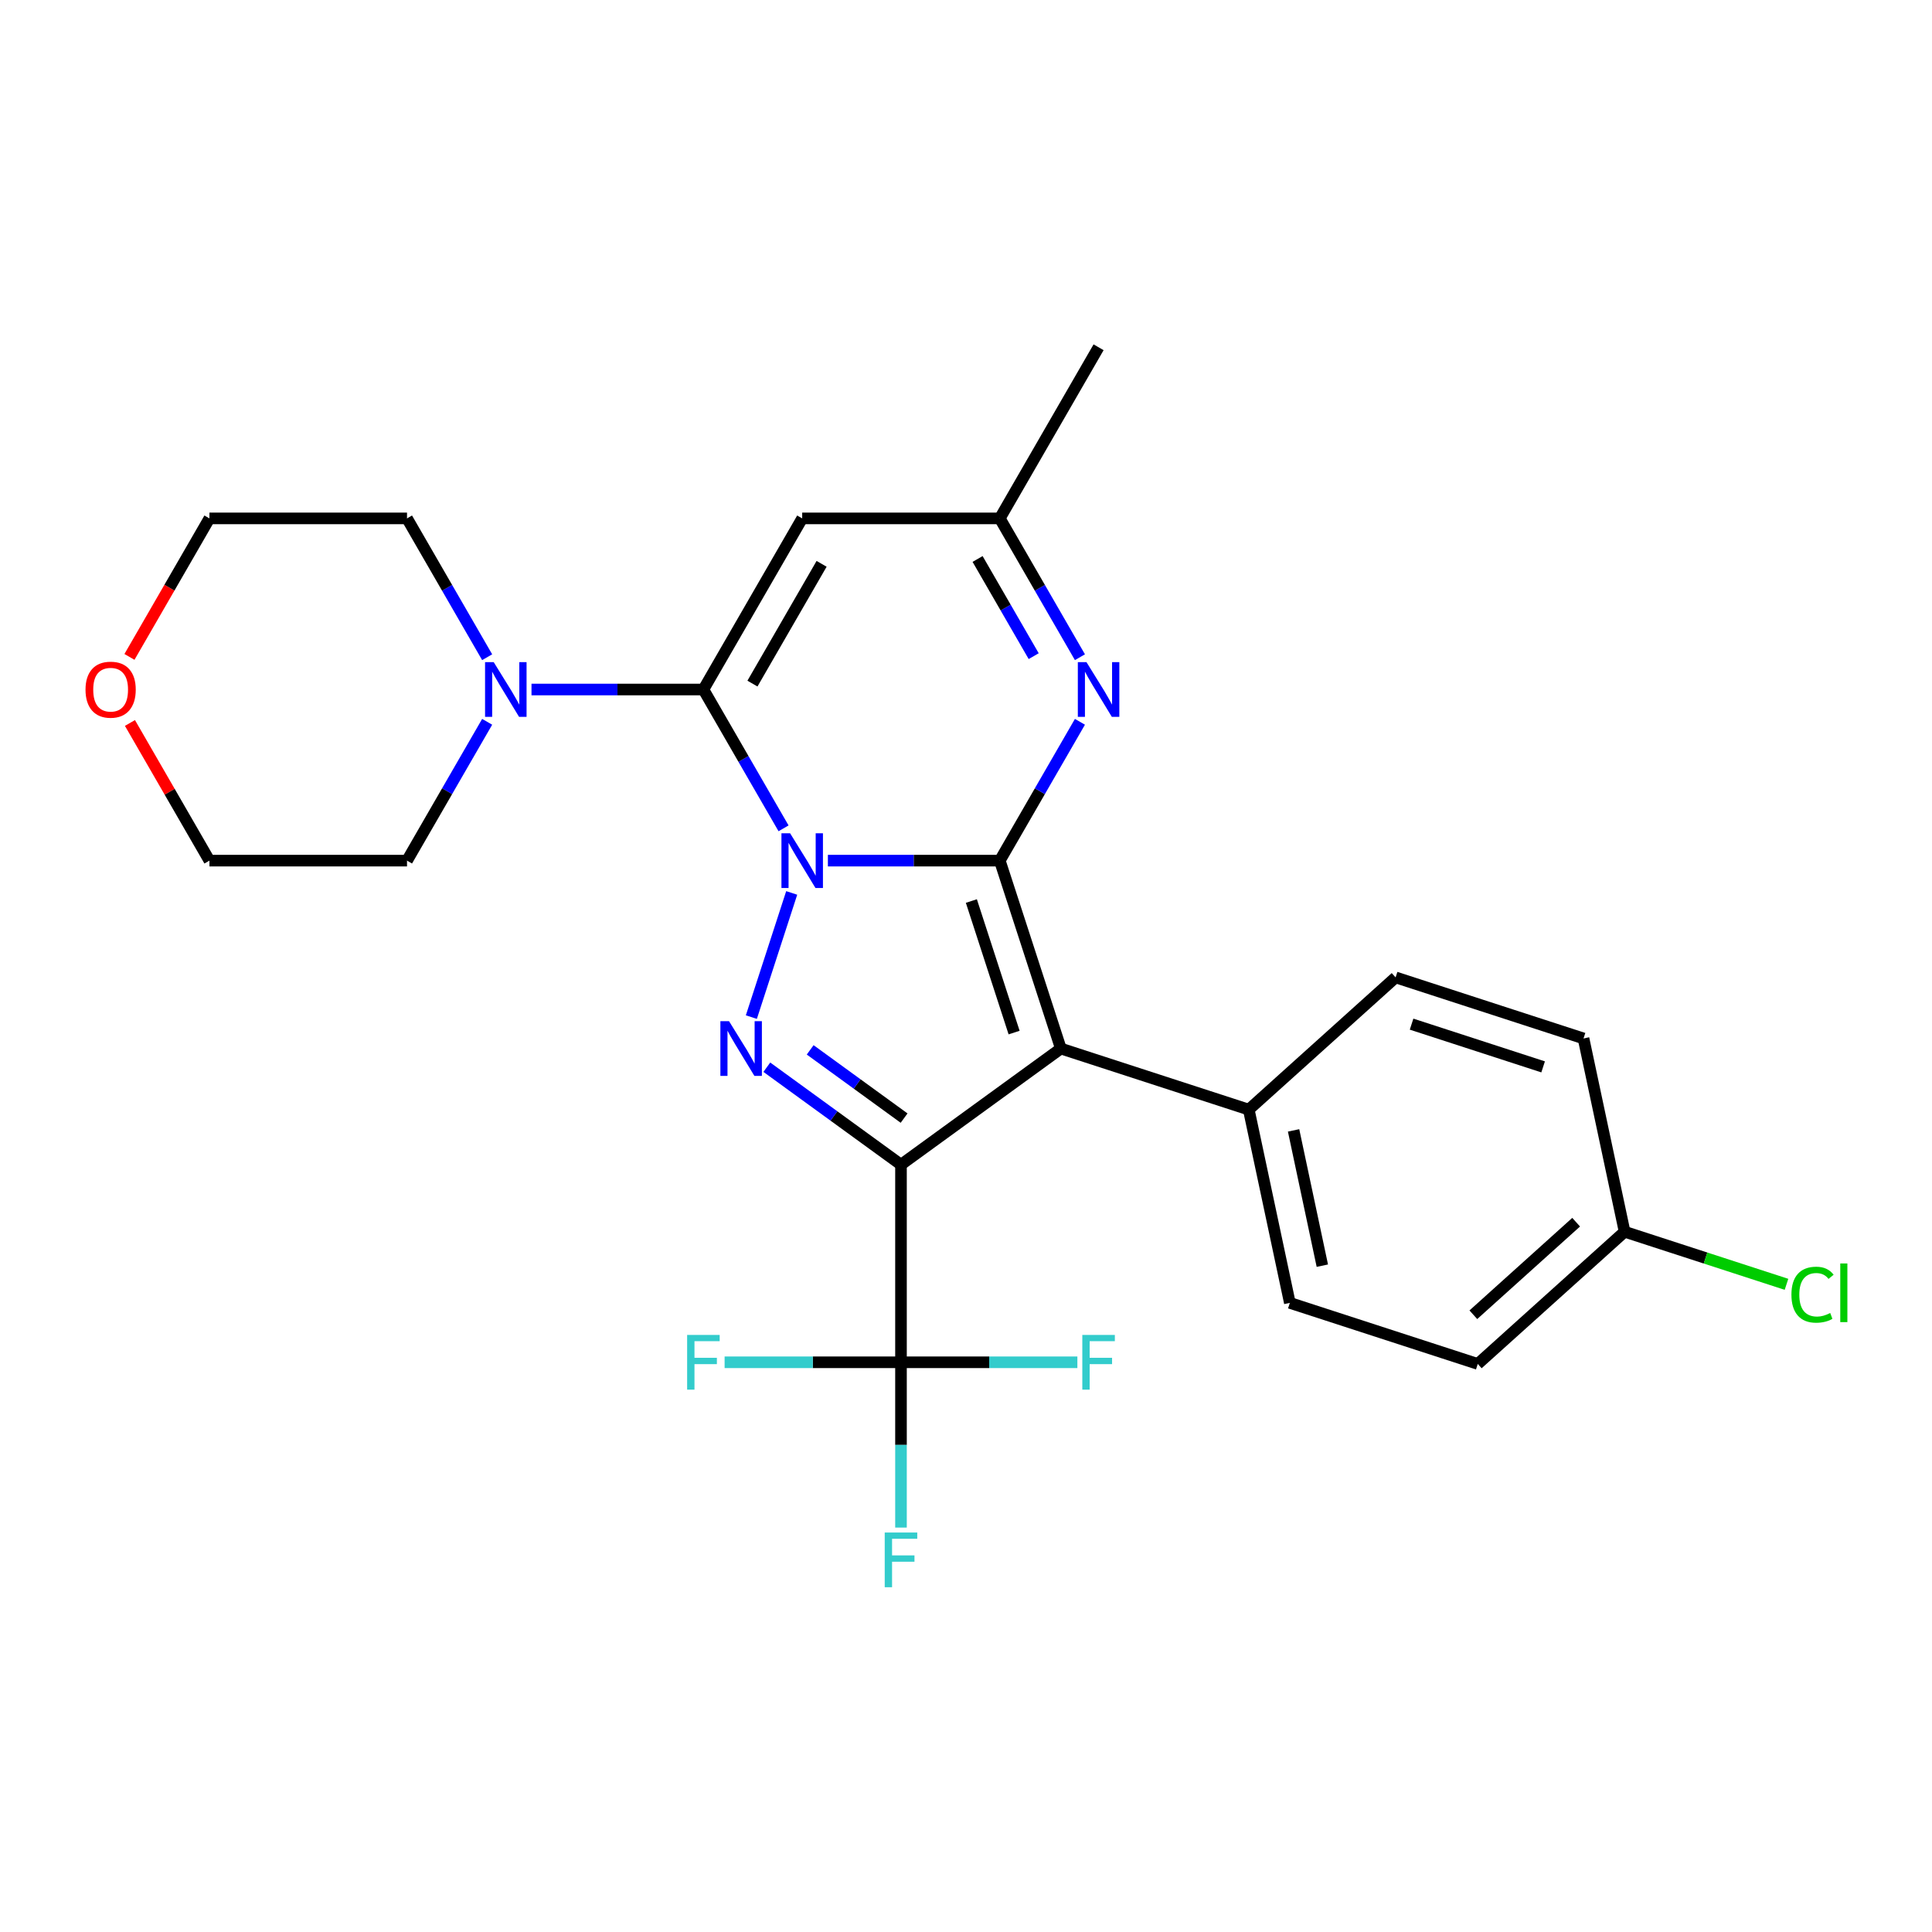 <?xml version='1.0' encoding='iso-8859-1'?>
<svg version='1.1' baseProfile='full'
              xmlns='http://www.w3.org/2000/svg'
                      xmlns:rdkit='http://www.rdkit.org/xml'
                      xmlns:xlink='http://www.w3.org/1999/xlink'
                  xml:space='preserve'
width='1000px' height='1000px' viewBox='0 0 1000 1000'>
<!-- END OF HEADER -->
<rect style='opacity:1.0;fill:#FFFFFF;stroke:none' width='1000' height='1000' x='0' y='0'> </rect>
<path class='bond-0' d='M 428.513,445.462 L 473.001,445.462' style='fill:none;fill-rule:evenodd;stroke:#0000FF;stroke-width:6px;stroke-linecap:butt;stroke-linejoin:miter;stroke-opacity:1' />
<path class='bond-0' d='M 473.001,445.462 L 517.489,445.462' style='fill:none;fill-rule:evenodd;stroke:#000000;stroke-width:6px;stroke-linecap:butt;stroke-linejoin:miter;stroke-opacity:1' />
<path class='bond-3' d='M 409.784,462.179 L 388.901,526.452' style='fill:none;fill-rule:evenodd;stroke:#0000FF;stroke-width:6px;stroke-linecap:butt;stroke-linejoin:miter;stroke-opacity:1' />
<path class='bond-4' d='M 405.564,428.746 L 384.822,392.819' style='fill:none;fill-rule:evenodd;stroke:#0000FF;stroke-width:6px;stroke-linecap:butt;stroke-linejoin:miter;stroke-opacity:1' />
<path class='bond-4' d='M 384.822,392.819 L 364.08,356.892' style='fill:none;fill-rule:evenodd;stroke:#000000;stroke-width:6px;stroke-linecap:butt;stroke-linejoin:miter;stroke-opacity:1' />
<path class='bond-2' d='M 517.489,445.462 L 549.093,542.729' style='fill:none;fill-rule:evenodd;stroke:#000000;stroke-width:6px;stroke-linecap:butt;stroke-linejoin:miter;stroke-opacity:1' />
<path class='bond-2' d='M 502.776,466.373 L 524.899,534.46' style='fill:none;fill-rule:evenodd;stroke:#000000;stroke-width:6px;stroke-linecap:butt;stroke-linejoin:miter;stroke-opacity:1' />
<path class='bond-5' d='M 517.489,445.462 L 538.231,409.535' style='fill:none;fill-rule:evenodd;stroke:#000000;stroke-width:6px;stroke-linecap:butt;stroke-linejoin:miter;stroke-opacity:1' />
<path class='bond-5' d='M 538.231,409.535 L 558.973,373.608' style='fill:none;fill-rule:evenodd;stroke:#0000FF;stroke-width:6px;stroke-linecap:butt;stroke-linejoin:miter;stroke-opacity:1' />
<path class='bond-1' d='M 466.352,602.844 L 431.63,577.617' style='fill:none;fill-rule:evenodd;stroke:#000000;stroke-width:6px;stroke-linecap:butt;stroke-linejoin:miter;stroke-opacity:1' />
<path class='bond-1' d='M 431.63,577.617 L 396.909,552.39' style='fill:none;fill-rule:evenodd;stroke:#0000FF;stroke-width:6px;stroke-linecap:butt;stroke-linejoin:miter;stroke-opacity:1' />
<path class='bond-1' d='M 467.959,578.728 L 443.653,561.069' style='fill:none;fill-rule:evenodd;stroke:#000000;stroke-width:6px;stroke-linecap:butt;stroke-linejoin:miter;stroke-opacity:1' />
<path class='bond-1' d='M 443.653,561.069 L 419.348,543.41' style='fill:none;fill-rule:evenodd;stroke:#0000FF;stroke-width:6px;stroke-linecap:butt;stroke-linejoin:miter;stroke-opacity:1' />
<path class='bond-6' d='M 466.352,602.844 L 466.352,705.116' style='fill:none;fill-rule:evenodd;stroke:#000000;stroke-width:6px;stroke-linecap:butt;stroke-linejoin:miter;stroke-opacity:1' />
<path class='bond-26' d='M 466.352,602.844 L 549.093,542.729' style='fill:none;fill-rule:evenodd;stroke:#000000;stroke-width:6px;stroke-linecap:butt;stroke-linejoin:miter;stroke-opacity:1' />
<path class='bond-10' d='M 549.093,542.729 L 646.36,574.333' style='fill:none;fill-rule:evenodd;stroke:#000000;stroke-width:6px;stroke-linecap:butt;stroke-linejoin:miter;stroke-opacity:1' />
<path class='bond-7' d='M 364.08,356.892 L 415.216,268.321' style='fill:none;fill-rule:evenodd;stroke:#000000;stroke-width:6px;stroke-linecap:butt;stroke-linejoin:miter;stroke-opacity:1' />
<path class='bond-7' d='M 389.464,353.833 L 425.26,291.834' style='fill:none;fill-rule:evenodd;stroke:#000000;stroke-width:6px;stroke-linecap:butt;stroke-linejoin:miter;stroke-opacity:1' />
<path class='bond-8' d='M 364.08,356.892 L 319.592,356.892' style='fill:none;fill-rule:evenodd;stroke:#000000;stroke-width:6px;stroke-linecap:butt;stroke-linejoin:miter;stroke-opacity:1' />
<path class='bond-8' d='M 319.592,356.892 L 275.104,356.892' style='fill:none;fill-rule:evenodd;stroke:#0000FF;stroke-width:6px;stroke-linecap:butt;stroke-linejoin:miter;stroke-opacity:1' />
<path class='bond-27' d='M 558.973,340.175 L 538.231,304.248' style='fill:none;fill-rule:evenodd;stroke:#0000FF;stroke-width:6px;stroke-linecap:butt;stroke-linejoin:miter;stroke-opacity:1' />
<path class='bond-27' d='M 538.231,304.248 L 517.489,268.321' style='fill:none;fill-rule:evenodd;stroke:#000000;stroke-width:6px;stroke-linecap:butt;stroke-linejoin:miter;stroke-opacity:1' />
<path class='bond-27' d='M 535.037,339.624 L 520.517,314.475' style='fill:none;fill-rule:evenodd;stroke:#0000FF;stroke-width:6px;stroke-linecap:butt;stroke-linejoin:miter;stroke-opacity:1' />
<path class='bond-27' d='M 520.517,314.475 L 505.997,289.326' style='fill:none;fill-rule:evenodd;stroke:#000000;stroke-width:6px;stroke-linecap:butt;stroke-linejoin:miter;stroke-opacity:1' />
<path class='bond-11' d='M 466.352,705.116 L 466.352,747.894' style='fill:none;fill-rule:evenodd;stroke:#000000;stroke-width:6px;stroke-linecap:butt;stroke-linejoin:miter;stroke-opacity:1' />
<path class='bond-11' d='M 466.352,747.894 L 466.352,790.672' style='fill:none;fill-rule:evenodd;stroke:#33CCCC;stroke-width:6px;stroke-linecap:butt;stroke-linejoin:miter;stroke-opacity:1' />
<path class='bond-12' d='M 466.352,705.116 L 420.704,705.116' style='fill:none;fill-rule:evenodd;stroke:#000000;stroke-width:6px;stroke-linecap:butt;stroke-linejoin:miter;stroke-opacity:1' />
<path class='bond-12' d='M 420.704,705.116 L 375.056,705.116' style='fill:none;fill-rule:evenodd;stroke:#33CCCC;stroke-width:6px;stroke-linecap:butt;stroke-linejoin:miter;stroke-opacity:1' />
<path class='bond-13' d='M 466.352,705.116 L 512,705.116' style='fill:none;fill-rule:evenodd;stroke:#000000;stroke-width:6px;stroke-linecap:butt;stroke-linejoin:miter;stroke-opacity:1' />
<path class='bond-13' d='M 512,705.116 L 557.648,705.116' style='fill:none;fill-rule:evenodd;stroke:#33CCCC;stroke-width:6px;stroke-linecap:butt;stroke-linejoin:miter;stroke-opacity:1' />
<path class='bond-9' d='M 415.216,268.321 L 517.489,268.321' style='fill:none;fill-rule:evenodd;stroke:#000000;stroke-width:6px;stroke-linecap:butt;stroke-linejoin:miter;stroke-opacity:1' />
<path class='bond-21' d='M 252.156,373.608 L 231.413,409.535' style='fill:none;fill-rule:evenodd;stroke:#0000FF;stroke-width:6px;stroke-linecap:butt;stroke-linejoin:miter;stroke-opacity:1' />
<path class='bond-21' d='M 231.413,409.535 L 210.671,445.462' style='fill:none;fill-rule:evenodd;stroke:#000000;stroke-width:6px;stroke-linecap:butt;stroke-linejoin:miter;stroke-opacity:1' />
<path class='bond-22' d='M 252.156,340.175 L 231.413,304.248' style='fill:none;fill-rule:evenodd;stroke:#0000FF;stroke-width:6px;stroke-linecap:butt;stroke-linejoin:miter;stroke-opacity:1' />
<path class='bond-22' d='M 231.413,304.248 L 210.671,268.321' style='fill:none;fill-rule:evenodd;stroke:#000000;stroke-width:6px;stroke-linecap:butt;stroke-linejoin:miter;stroke-opacity:1' />
<path class='bond-23' d='M 517.489,268.321 L 568.625,179.75' style='fill:none;fill-rule:evenodd;stroke:#000000;stroke-width:6px;stroke-linecap:butt;stroke-linejoin:miter;stroke-opacity:1' />
<path class='bond-15' d='M 646.36,574.333 L 667.623,674.371' style='fill:none;fill-rule:evenodd;stroke:#000000;stroke-width:6px;stroke-linecap:butt;stroke-linejoin:miter;stroke-opacity:1' />
<path class='bond-15' d='M 669.557,585.086 L 684.441,655.113' style='fill:none;fill-rule:evenodd;stroke:#000000;stroke-width:6px;stroke-linecap:butt;stroke-linejoin:miter;stroke-opacity:1' />
<path class='bond-16' d='M 646.36,574.333 L 722.363,505.9' style='fill:none;fill-rule:evenodd;stroke:#000000;stroke-width:6px;stroke-linecap:butt;stroke-linejoin:miter;stroke-opacity:1' />
<path class='bond-14' d='M 67.005,340.015 L 87.702,304.168' style='fill:none;fill-rule:evenodd;stroke:#FF0000;stroke-width:6px;stroke-linecap:butt;stroke-linejoin:miter;stroke-opacity:1' />
<path class='bond-14' d='M 87.702,304.168 L 108.398,268.321' style='fill:none;fill-rule:evenodd;stroke:#000000;stroke-width:6px;stroke-linecap:butt;stroke-linejoin:miter;stroke-opacity:1' />
<path class='bond-28' d='M 67.26,374.208 L 87.829,409.835' style='fill:none;fill-rule:evenodd;stroke:#FF0000;stroke-width:6px;stroke-linecap:butt;stroke-linejoin:miter;stroke-opacity:1' />
<path class='bond-28' d='M 87.829,409.835 L 108.398,445.462' style='fill:none;fill-rule:evenodd;stroke:#000000;stroke-width:6px;stroke-linecap:butt;stroke-linejoin:miter;stroke-opacity:1' />
<path class='bond-18' d='M 667.623,674.371 L 764.89,705.975' style='fill:none;fill-rule:evenodd;stroke:#000000;stroke-width:6px;stroke-linecap:butt;stroke-linejoin:miter;stroke-opacity:1' />
<path class='bond-19' d='M 722.363,505.9 L 819.63,537.504' style='fill:none;fill-rule:evenodd;stroke:#000000;stroke-width:6px;stroke-linecap:butt;stroke-linejoin:miter;stroke-opacity:1' />
<path class='bond-19' d='M 730.632,530.094 L 798.719,552.216' style='fill:none;fill-rule:evenodd;stroke:#000000;stroke-width:6px;stroke-linecap:butt;stroke-linejoin:miter;stroke-opacity:1' />
<path class='bond-17' d='M 840.894,637.541 L 819.63,537.504' style='fill:none;fill-rule:evenodd;stroke:#000000;stroke-width:6px;stroke-linecap:butt;stroke-linejoin:miter;stroke-opacity:1' />
<path class='bond-20' d='M 840.894,637.541 L 882.789,651.154' style='fill:none;fill-rule:evenodd;stroke:#000000;stroke-width:6px;stroke-linecap:butt;stroke-linejoin:miter;stroke-opacity:1' />
<path class='bond-20' d='M 882.789,651.154 L 924.684,664.766' style='fill:none;fill-rule:evenodd;stroke:#00CC00;stroke-width:6px;stroke-linecap:butt;stroke-linejoin:miter;stroke-opacity:1' />
<path class='bond-29' d='M 840.894,637.541 L 764.89,705.975' style='fill:none;fill-rule:evenodd;stroke:#000000;stroke-width:6px;stroke-linecap:butt;stroke-linejoin:miter;stroke-opacity:1' />
<path class='bond-29' d='M 815.806,632.606 L 762.604,680.509' style='fill:none;fill-rule:evenodd;stroke:#000000;stroke-width:6px;stroke-linecap:butt;stroke-linejoin:miter;stroke-opacity:1' />
<path class='bond-24' d='M 210.671,445.462 L 108.398,445.462' style='fill:none;fill-rule:evenodd;stroke:#000000;stroke-width:6px;stroke-linecap:butt;stroke-linejoin:miter;stroke-opacity:1' />
<path class='bond-25' d='M 210.671,268.321 L 108.398,268.321' style='fill:none;fill-rule:evenodd;stroke:#000000;stroke-width:6px;stroke-linecap:butt;stroke-linejoin:miter;stroke-opacity:1' />
<path  class='atom-0' d='M 408.956 431.302
L 418.236 446.302
Q 419.156 447.782, 420.636 450.462
Q 422.116 453.142, 422.196 453.302
L 422.196 431.302
L 425.956 431.302
L 425.956 459.622
L 422.076 459.622
L 412.116 443.222
Q 410.956 441.302, 409.716 439.102
Q 408.516 436.902, 408.156 436.222
L 408.156 459.622
L 404.476 459.622
L 404.476 431.302
L 408.956 431.302
' fill='#0000FF'/>
<path  class='atom-4' d='M 377.352 528.569
L 386.632 543.569
Q 387.552 545.049, 389.032 547.729
Q 390.512 550.409, 390.592 550.569
L 390.592 528.569
L 394.352 528.569
L 394.352 556.889
L 390.472 556.889
L 380.512 540.489
Q 379.352 538.569, 378.112 536.369
Q 376.912 534.169, 376.552 533.489
L 376.552 556.889
L 372.872 556.889
L 372.872 528.569
L 377.352 528.569
' fill='#0000FF'/>
<path  class='atom-6' d='M 562.365 342.732
L 571.645 357.732
Q 572.565 359.212, 574.045 361.892
Q 575.525 364.572, 575.605 364.732
L 575.605 342.732
L 579.365 342.732
L 579.365 371.052
L 575.485 371.052
L 565.525 354.652
Q 564.365 352.732, 563.125 350.532
Q 561.925 348.332, 561.565 347.652
L 561.565 371.052
L 557.885 371.052
L 557.885 342.732
L 562.365 342.732
' fill='#0000FF'/>
<path  class='atom-9' d='M 255.547 342.732
L 264.827 357.732
Q 265.747 359.212, 267.227 361.892
Q 268.707 364.572, 268.787 364.732
L 268.787 342.732
L 272.547 342.732
L 272.547 371.052
L 268.667 371.052
L 258.707 354.652
Q 257.547 352.732, 256.307 350.532
Q 255.107 348.332, 254.747 347.652
L 254.747 371.052
L 251.067 371.052
L 251.067 342.732
L 255.547 342.732
' fill='#0000FF'/>
<path  class='atom-12' d='M 457.932 793.229
L 474.772 793.229
L 474.772 796.469
L 461.732 796.469
L 461.732 805.069
L 473.332 805.069
L 473.332 808.349
L 461.732 808.349
L 461.732 821.549
L 457.932 821.549
L 457.932 793.229
' fill='#33CCCC'/>
<path  class='atom-13' d='M 355.66 690.956
L 372.5 690.956
L 372.5 694.196
L 359.46 694.196
L 359.46 702.796
L 371.06 702.796
L 371.06 706.076
L 359.46 706.076
L 359.46 719.276
L 355.66 719.276
L 355.66 690.956
' fill='#33CCCC'/>
<path  class='atom-14' d='M 560.205 690.956
L 577.045 690.956
L 577.045 694.196
L 564.005 694.196
L 564.005 702.796
L 575.605 702.796
L 575.605 706.076
L 564.005 706.076
L 564.005 719.276
L 560.205 719.276
L 560.205 690.956
' fill='#33CCCC'/>
<path  class='atom-15' d='M 44.262 356.972
Q 44.262 350.172, 47.622 346.372
Q 50.982 342.572, 57.262 342.572
Q 63.542 342.572, 66.902 346.372
Q 70.262 350.172, 70.262 356.972
Q 70.262 363.852, 66.862 367.772
Q 63.462 371.652, 57.262 371.652
Q 51.022 371.652, 47.622 367.772
Q 44.262 363.892, 44.262 356.972
M 57.262 368.452
Q 61.582 368.452, 63.902 365.572
Q 66.262 362.652, 66.262 356.972
Q 66.262 351.412, 63.902 348.612
Q 61.582 345.772, 57.262 345.772
Q 52.942 345.772, 50.582 348.572
Q 48.262 351.372, 48.262 356.972
Q 48.262 362.692, 50.582 365.572
Q 52.942 368.452, 57.262 368.452
' fill='#FF0000'/>
<path  class='atom-21' d='M 927.241 670.125
Q 927.241 663.085, 930.521 659.405
Q 933.841 655.685, 940.121 655.685
Q 945.961 655.685, 949.081 659.805
L 946.441 661.965
Q 944.161 658.965, 940.121 658.965
Q 935.841 658.965, 933.561 661.845
Q 931.321 664.685, 931.321 670.125
Q 931.321 675.725, 933.641 678.605
Q 936.001 681.485, 940.561 681.485
Q 943.681 681.485, 947.321 679.605
L 948.441 682.605
Q 946.961 683.565, 944.721 684.125
Q 942.481 684.685, 940.001 684.685
Q 933.841 684.685, 930.521 680.925
Q 927.241 677.165, 927.241 670.125
' fill='#00CC00'/>
<path  class='atom-21' d='M 952.521 653.965
L 956.201 653.965
L 956.201 684.325
L 952.521 684.325
L 952.521 653.965
' fill='#00CC00'/>
</svg>
